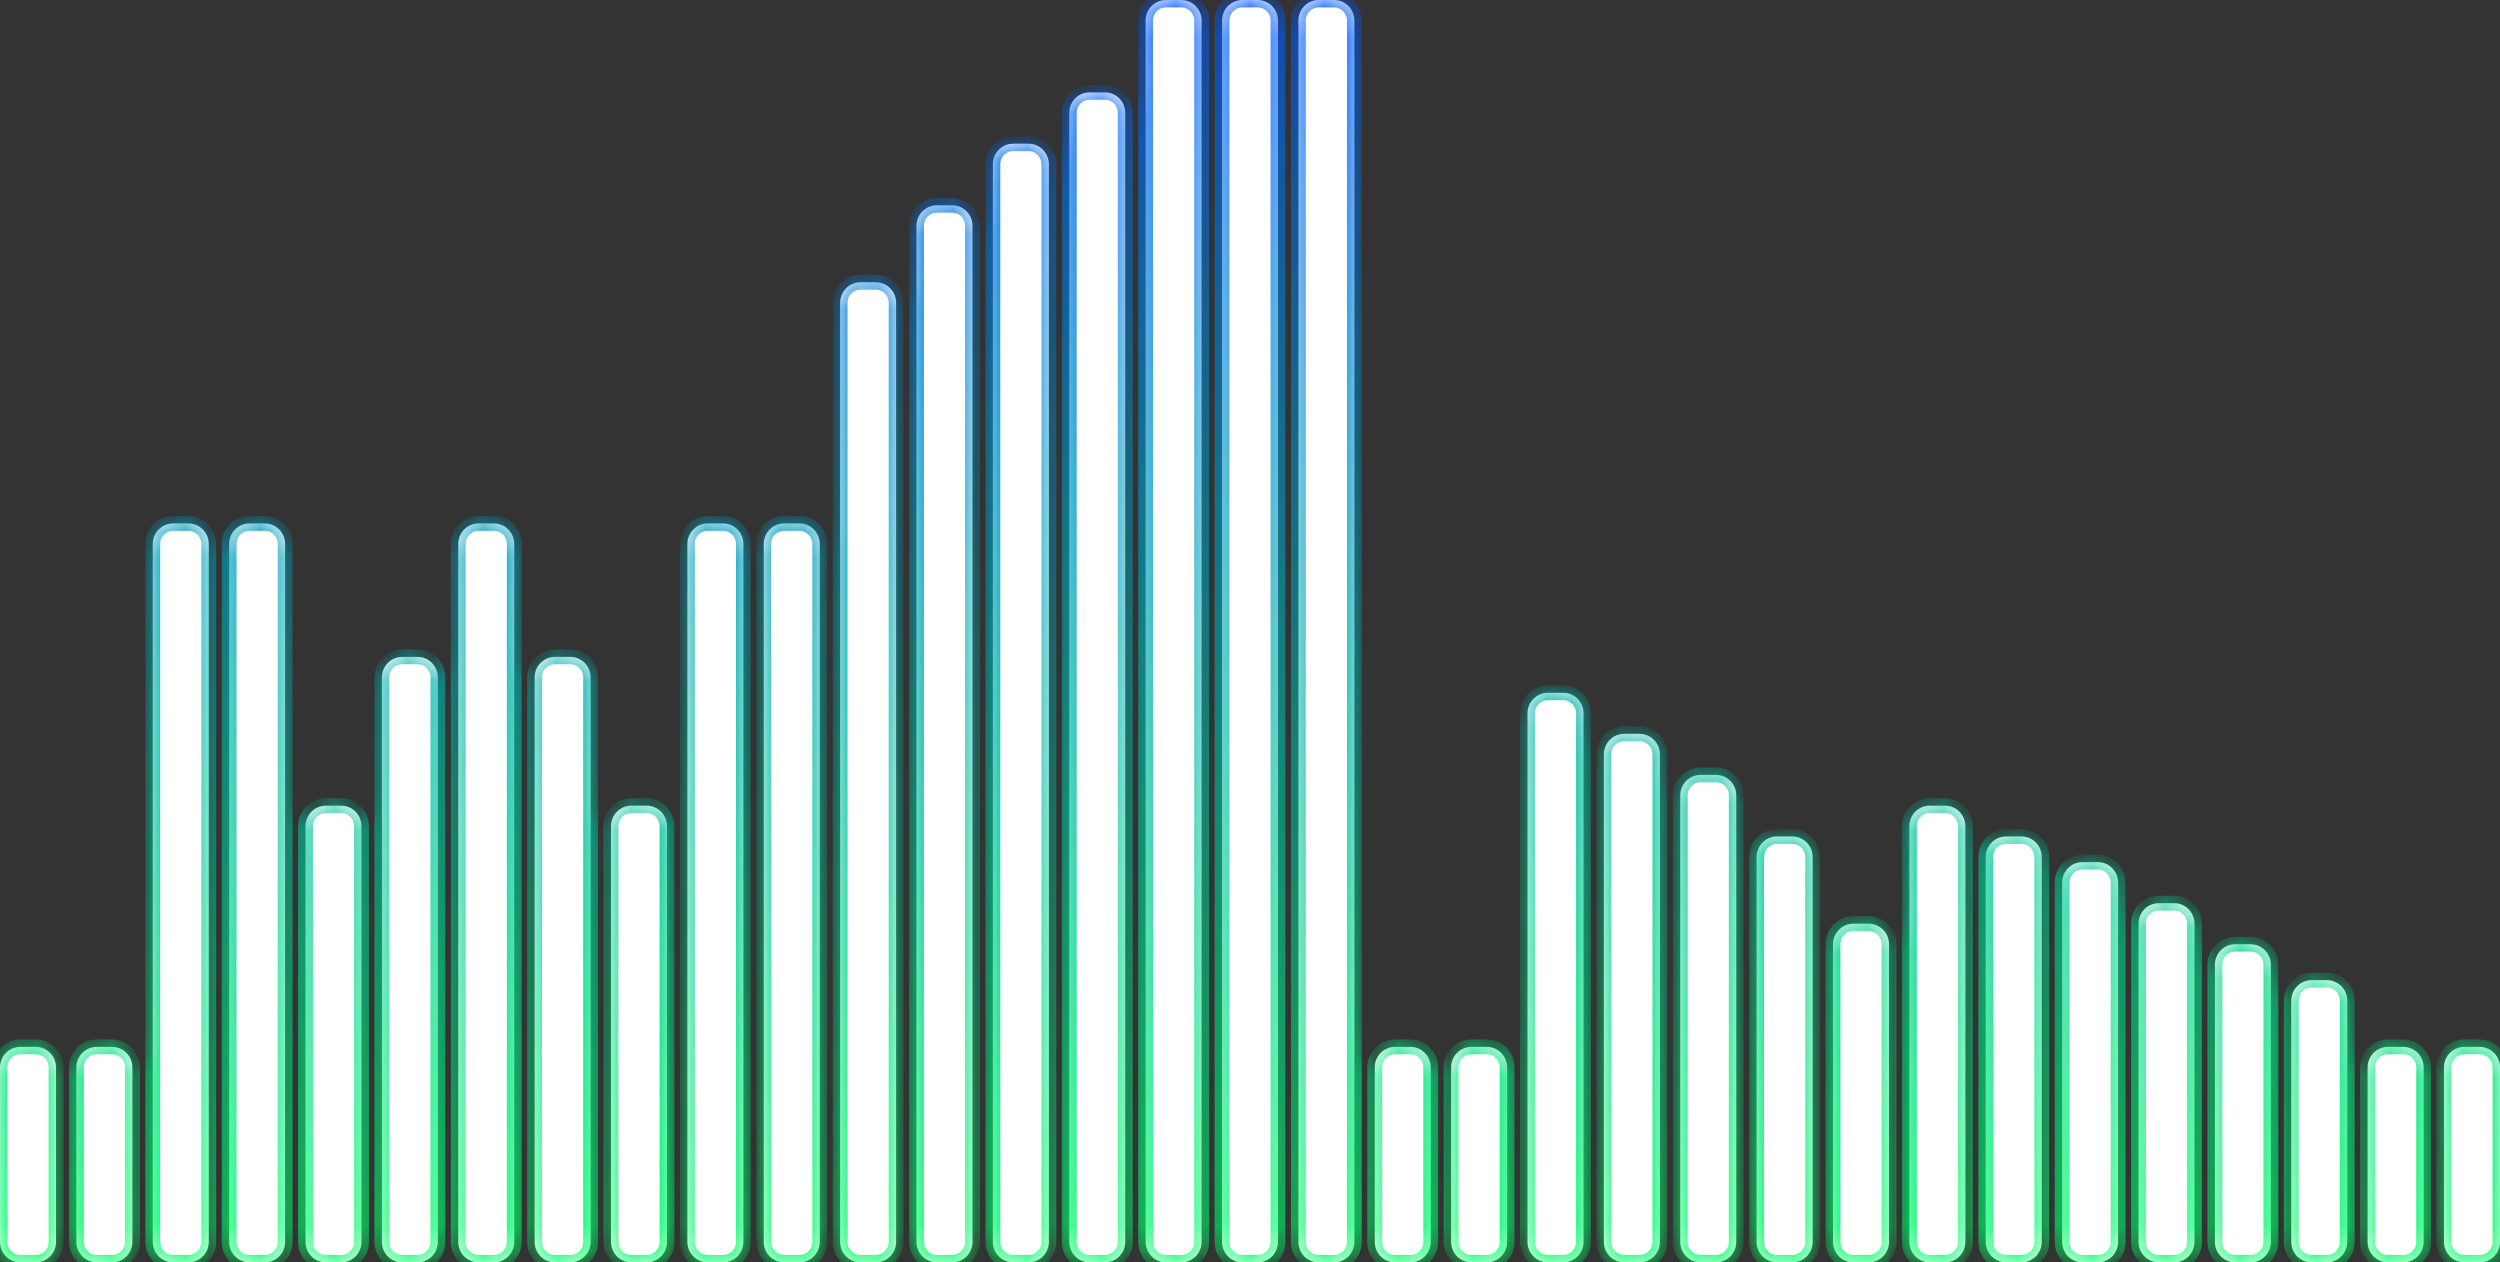 <?xml version="1.0" encoding="UTF-8"?> <svg xmlns="http://www.w3.org/2000/svg" width="101" height="51" viewBox="0 0 101 51" fill="none"><rect x="0" y="0" width="101" height="51" fill="#333333" stroke="none"/><mask id="path-1-inside-1_1083_43" fill="white"><path d="M0 43.122C0 42.664 0.368 42.293 0.823 42.293H1.44C1.894 42.293 2.263 42.664 2.263 43.122V50.171C2.263 50.629 1.894 51 1.44 51H0.823C0.368 51 0 50.629 0 50.171V43.122Z"></path><path d="M3.086 43.122C3.086 42.664 3.454 42.293 3.908 42.293H4.525C4.98 42.293 5.348 42.664 5.348 43.122V50.171C5.348 50.629 4.98 51 4.525 51H3.908C3.454 51 3.086 50.629 3.086 50.171V43.122Z"></path><path d="M6.171 21.976C6.171 21.518 6.539 21.146 6.994 21.146H7.611C8.065 21.146 8.434 21.518 8.434 21.976V50.171C8.434 50.629 8.065 51 7.611 51H6.994C6.539 51 6.171 50.629 6.171 50.171V21.976Z"></path><path d="M9.257 21.976C9.257 21.518 9.625 21.146 10.079 21.146H10.697C11.151 21.146 11.519 21.518 11.519 21.976V50.171C11.519 50.629 11.151 51 10.697 51H10.079C9.625 51 9.257 50.629 9.257 50.171V21.976Z"></path><path d="M12.342 33.378C12.342 32.92 12.71 32.549 13.165 32.549H13.782C14.236 32.549 14.605 32.92 14.605 33.378V50.171C14.605 50.629 14.236 51 13.782 51H13.165C12.71 51 12.342 50.629 12.342 50.171V33.378Z"></path><path d="M15.428 27.366C15.428 26.908 15.796 26.537 16.25 26.537H16.868C17.322 26.537 17.69 26.908 17.69 27.366V50.171C17.69 50.629 17.322 51 16.868 51H16.25C15.796 51 15.428 50.629 15.428 50.171V27.366Z"></path><path d="M18.513 21.976C18.513 21.518 18.882 21.146 19.336 21.146H19.953C20.408 21.146 20.776 21.518 20.776 21.976V50.171C20.776 50.629 20.408 51 19.953 51H19.336C18.882 51 18.513 50.629 18.513 50.171V21.976Z"></path><path d="M21.599 27.366C21.599 26.908 21.967 26.537 22.422 26.537H23.039C23.493 26.537 23.861 26.908 23.861 27.366V50.171C23.861 50.629 23.493 51 23.039 51H22.422C21.967 51 21.599 50.629 21.599 50.171V27.366Z"></path><path d="M24.684 33.378C24.684 32.92 25.053 32.549 25.507 32.549H26.124C26.579 32.549 26.947 32.92 26.947 33.378V50.171C26.947 50.629 26.579 51 26.124 51H25.507C25.053 51 24.684 50.629 24.684 50.171V33.378Z"></path><path d="M27.77 21.976C27.77 21.518 28.138 21.146 28.593 21.146H29.21C29.664 21.146 30.033 21.518 30.033 21.976V50.171C30.033 50.629 29.664 51 29.21 51H28.593C28.138 51 27.77 50.629 27.77 50.171V21.976Z"></path><path d="M30.855 21.976C30.855 21.518 31.224 21.146 31.678 21.146H32.295C32.75 21.146 33.118 21.518 33.118 21.976V50.171C33.118 50.629 32.75 51 32.295 51H31.678C31.224 51 30.855 50.629 30.855 50.171V21.976Z"></path><path d="M33.941 12.232C33.941 11.774 34.309 11.402 34.764 11.402H35.381C35.835 11.402 36.204 11.774 36.204 12.232V50.171C36.204 50.629 35.835 51 35.381 51H34.764C34.309 51 33.941 50.629 33.941 50.171V12.232Z"></path><path d="M37.026 9.122C37.026 8.664 37.395 8.293 37.849 8.293H38.466C38.921 8.293 39.289 8.664 39.289 9.122V50.171C39.289 50.629 38.921 51 38.466 51H37.849C37.395 51 37.026 50.629 37.026 50.171V9.122Z"></path><path d="M40.112 6.634C40.112 6.176 40.48 5.805 40.935 5.805H41.552C42.006 5.805 42.375 6.176 42.375 6.634V50.171C42.375 50.629 42.006 51 41.552 51H40.935C40.48 51 40.112 50.629 40.112 50.171V6.634Z"></path><path d="M43.198 4.561C43.198 4.103 43.566 3.732 44.02 3.732H44.638C45.092 3.732 45.46 4.103 45.46 4.561V50.171C45.46 50.629 45.092 51 44.638 51H44.02C43.566 51 43.198 50.629 43.198 50.171V4.561Z"></path><path d="M46.283 0.829C46.283 0.371 46.651 0 47.106 0H47.723C48.177 0 48.546 0.371 48.546 0.829V50.171C48.546 50.629 48.177 51 47.723 51H47.106C46.651 51 46.283 50.629 46.283 50.171V0.829Z"></path><path d="M49.369 0.829C49.369 0.371 49.737 0 50.191 0H50.809C51.263 0 51.631 0.371 51.631 0.829V50.171C51.631 50.629 51.263 51 50.809 51H50.191C49.737 51 49.369 50.629 49.369 50.171V0.829Z"></path><path d="M52.454 0.829C52.454 0.371 52.823 0 53.277 0H53.894C54.349 0 54.717 0.371 54.717 0.829V50.171C54.717 50.629 54.349 51 53.894 51H53.277C52.823 51 52.454 50.629 52.454 50.171V0.829Z"></path><path d="M55.54 43.122C55.54 42.664 55.908 42.293 56.362 42.293H56.98C57.434 42.293 57.802 42.664 57.802 43.122V50.171C57.802 50.629 57.434 51 56.98 51H56.362C55.908 51 55.54 50.629 55.54 50.171V43.122Z"></path><path d="M58.625 43.122C58.625 42.664 58.994 42.293 59.448 42.293H60.065C60.52 42.293 60.888 42.664 60.888 43.122V50.171C60.888 50.629 60.52 51 60.065 51H59.448C58.994 51 58.625 50.629 58.625 50.171V43.122Z"></path><path d="M61.711 28.817C61.711 28.359 62.079 27.988 62.534 27.988H63.151C63.605 27.988 63.974 28.359 63.974 28.817V50.171C63.974 50.629 63.605 51 63.151 51H62.534C62.079 51 61.711 50.629 61.711 50.171V28.817Z"></path><path d="M64.796 30.476C64.796 30.018 65.165 29.646 65.619 29.646H66.236C66.691 29.646 67.059 30.018 67.059 30.476V50.171C67.059 50.629 66.691 51 66.236 51H65.619C65.165 51 64.796 50.629 64.796 50.171V30.476Z"></path><path d="M67.882 32.134C67.882 31.676 68.25 31.305 68.705 31.305H69.322C69.776 31.305 70.145 31.676 70.145 32.134V50.171C70.145 50.629 69.776 51 69.322 51H68.705C68.25 51 67.882 50.629 67.882 50.171V32.134Z"></path><path d="M70.967 34.622C70.967 34.164 71.336 33.793 71.79 33.793H72.407C72.862 33.793 73.23 34.164 73.23 34.622V50.171C73.23 50.629 72.862 51 72.407 51H71.79C71.336 51 70.967 50.629 70.967 50.171V34.622Z"></path><path d="M74.053 38.146C74.053 37.688 74.421 37.317 74.876 37.317H75.493C75.947 37.317 76.316 37.688 76.316 38.146V50.171C76.316 50.629 75.947 51 75.493 51H74.876C74.421 51 74.053 50.629 74.053 50.171V38.146Z"></path><path d="M77.138 33.378C77.138 32.92 77.507 32.549 77.961 32.549H78.578C79.033 32.549 79.401 32.92 79.401 33.378V50.171C79.401 50.629 79.033 51 78.578 51H77.961C77.507 51 77.138 50.629 77.138 50.171V33.378Z"></path><path d="M80.224 34.622C80.224 34.164 80.592 33.793 81.047 33.793H81.664C82.118 33.793 82.487 34.164 82.487 34.622V50.171C82.487 50.629 82.118 51 81.664 51H81.047C80.592 51 80.224 50.629 80.224 50.171V34.622Z"></path><path d="M83.31 35.658C83.31 35.2 83.678 34.829 84.132 34.829H84.749C85.204 34.829 85.572 35.2 85.572 35.658V50.171C85.572 50.629 85.204 51 84.749 51H84.132C83.678 51 83.31 50.629 83.31 50.171V35.658Z"></path><path d="M86.395 37.317C86.395 36.859 86.763 36.488 87.218 36.488H87.835C88.29 36.488 88.658 36.859 88.658 37.317V50.171C88.658 50.629 88.29 51 87.835 51H87.218C86.763 51 86.395 50.629 86.395 50.171V37.317Z"></path><path d="M89.481 38.976C89.481 38.518 89.849 38.146 90.303 38.146H90.921C91.375 38.146 91.743 38.518 91.743 38.976V50.171C91.743 50.629 91.375 51 90.921 51H90.303C89.849 51 89.481 50.629 89.481 50.171V38.976Z"></path><path d="M92.566 40.427C92.566 39.969 92.935 39.598 93.389 39.598H94.006C94.46 39.598 94.829 39.969 94.829 40.427V50.171C94.829 50.629 94.46 51 94.006 51H93.389C92.935 51 92.566 50.629 92.566 50.171V40.427Z"></path><path d="M95.652 43.122C95.652 42.664 96.02 42.293 96.475 42.293H97.092C97.546 42.293 97.915 42.664 97.915 43.122V50.171C97.915 50.629 97.546 51 97.092 51H96.475C96.02 51 95.652 50.629 95.652 50.171V43.122Z"></path><path d="M98.737 43.122C98.737 42.664 99.106 42.293 99.56 42.293H100.177C100.632 42.293 101 42.664 101 43.122V50.171C101 50.629 100.632 51 100.177 51H99.56C99.106 51 98.737 50.629 98.737 50.171V43.122Z"></path></mask><path d="M0 43.122C0 42.664 0.368 42.293 0.823 42.293H1.44C1.894 42.293 2.263 42.664 2.263 43.122V50.171C2.263 50.629 1.894 51 1.44 51H0.823C0.368 51 0 50.629 0 50.171V43.122Z" fill="white"></path><path d="M3.086 43.122C3.086 42.664 3.454 42.293 3.908 42.293H4.525C4.98 42.293 5.348 42.664 5.348 43.122V50.171C5.348 50.629 4.98 51 4.525 51H3.908C3.454 51 3.086 50.629 3.086 50.171V43.122Z" fill="white"></path><path d="M6.171 21.976C6.171 21.518 6.539 21.146 6.994 21.146H7.611C8.065 21.146 8.434 21.518 8.434 21.976V50.171C8.434 50.629 8.065 51 7.611 51H6.994C6.539 51 6.171 50.629 6.171 50.171V21.976Z" fill="white"></path><path d="M9.257 21.976C9.257 21.518 9.625 21.146 10.079 21.146H10.697C11.151 21.146 11.519 21.518 11.519 21.976V50.171C11.519 50.629 11.151 51 10.697 51H10.079C9.625 51 9.257 50.629 9.257 50.171V21.976Z" fill="white"></path><path d="M12.342 33.378C12.342 32.92 12.71 32.549 13.165 32.549H13.782C14.236 32.549 14.605 32.92 14.605 33.378V50.171C14.605 50.629 14.236 51 13.782 51H13.165C12.71 51 12.342 50.629 12.342 50.171V33.378Z" fill="white"></path><path d="M15.428 27.366C15.428 26.908 15.796 26.537 16.25 26.537H16.868C17.322 26.537 17.69 26.908 17.69 27.366V50.171C17.69 50.629 17.322 51 16.868 51H16.25C15.796 51 15.428 50.629 15.428 50.171V27.366Z" fill="white"></path><path d="M18.513 21.976C18.513 21.518 18.882 21.146 19.336 21.146H19.953C20.408 21.146 20.776 21.518 20.776 21.976V50.171C20.776 50.629 20.408 51 19.953 51H19.336C18.882 51 18.513 50.629 18.513 50.171V21.976Z" fill="white"></path><path d="M21.599 27.366C21.599 26.908 21.967 26.537 22.422 26.537H23.039C23.493 26.537 23.861 26.908 23.861 27.366V50.171C23.861 50.629 23.493 51 23.039 51H22.422C21.967 51 21.599 50.629 21.599 50.171V27.366Z" fill="white"></path><path d="M24.684 33.378C24.684 32.92 25.053 32.549 25.507 32.549H26.124C26.579 32.549 26.947 32.92 26.947 33.378V50.171C26.947 50.629 26.579 51 26.124 51H25.507C25.053 51 24.684 50.629 24.684 50.171V33.378Z" fill="white"></path><path d="M27.77 21.976C27.77 21.518 28.138 21.146 28.593 21.146H29.21C29.664 21.146 30.033 21.518 30.033 21.976V50.171C30.033 50.629 29.664 51 29.21 51H28.593C28.138 51 27.77 50.629 27.77 50.171V21.976Z" fill="white"></path><path d="M30.855 21.976C30.855 21.518 31.224 21.146 31.678 21.146H32.295C32.75 21.146 33.118 21.518 33.118 21.976V50.171C33.118 50.629 32.75 51 32.295 51H31.678C31.224 51 30.855 50.629 30.855 50.171V21.976Z" fill="white"></path><path d="M33.941 12.232C33.941 11.774 34.309 11.402 34.764 11.402H35.381C35.835 11.402 36.204 11.774 36.204 12.232V50.171C36.204 50.629 35.835 51 35.381 51H34.764C34.309 51 33.941 50.629 33.941 50.171V12.232Z" fill="white"></path><path d="M37.026 9.122C37.026 8.664 37.395 8.293 37.849 8.293H38.466C38.921 8.293 39.289 8.664 39.289 9.122V50.171C39.289 50.629 38.921 51 38.466 51H37.849C37.395 51 37.026 50.629 37.026 50.171V9.122Z" fill="white"></path><path d="M40.112 6.634C40.112 6.176 40.48 5.805 40.935 5.805H41.552C42.006 5.805 42.375 6.176 42.375 6.634V50.171C42.375 50.629 42.006 51 41.552 51H40.935C40.48 51 40.112 50.629 40.112 50.171V6.634Z" fill="white"></path><path d="M43.198 4.561C43.198 4.103 43.566 3.732 44.02 3.732H44.638C45.092 3.732 45.46 4.103 45.46 4.561V50.171C45.46 50.629 45.092 51 44.638 51H44.02C43.566 51 43.198 50.629 43.198 50.171V4.561Z" fill="white"></path><path d="M46.283 0.829C46.283 0.371 46.651 0 47.106 0H47.723C48.177 0 48.546 0.371 48.546 0.829V50.171C48.546 50.629 48.177 51 47.723 51H47.106C46.651 51 46.283 50.629 46.283 50.171V0.829Z" fill="white"></path><path d="M49.369 0.829C49.369 0.371 49.737 0 50.191 0H50.809C51.263 0 51.631 0.371 51.631 0.829V50.171C51.631 50.629 51.263 51 50.809 51H50.191C49.737 51 49.369 50.629 49.369 50.171V0.829Z" fill="white"></path><path d="M52.454 0.829C52.454 0.371 52.823 0 53.277 0H53.894C54.349 0 54.717 0.371 54.717 0.829V50.171C54.717 50.629 54.349 51 53.894 51H53.277C52.823 51 52.454 50.629 52.454 50.171V0.829Z" fill="white"></path><path d="M55.54 43.122C55.54 42.664 55.908 42.293 56.362 42.293H56.98C57.434 42.293 57.802 42.664 57.802 43.122V50.171C57.802 50.629 57.434 51 56.98 51H56.362C55.908 51 55.54 50.629 55.54 50.171V43.122Z" fill="white"></path><path d="M58.625 43.122C58.625 42.664 58.994 42.293 59.448 42.293H60.065C60.52 42.293 60.888 42.664 60.888 43.122V50.171C60.888 50.629 60.52 51 60.065 51H59.448C58.994 51 58.625 50.629 58.625 50.171V43.122Z" fill="white"></path><path d="M61.711 28.817C61.711 28.359 62.079 27.988 62.534 27.988H63.151C63.605 27.988 63.974 28.359 63.974 28.817V50.171C63.974 50.629 63.605 51 63.151 51H62.534C62.079 51 61.711 50.629 61.711 50.171V28.817Z" fill="white"></path><path d="M64.796 30.476C64.796 30.018 65.165 29.646 65.619 29.646H66.236C66.691 29.646 67.059 30.018 67.059 30.476V50.171C67.059 50.629 66.691 51 66.236 51H65.619C65.165 51 64.796 50.629 64.796 50.171V30.476Z" fill="white"></path><path d="M67.882 32.134C67.882 31.676 68.25 31.305 68.705 31.305H69.322C69.776 31.305 70.145 31.676 70.145 32.134V50.171C70.145 50.629 69.776 51 69.322 51H68.705C68.25 51 67.882 50.629 67.882 50.171V32.134Z" fill="white"></path><path d="M70.967 34.622C70.967 34.164 71.336 33.793 71.79 33.793H72.407C72.862 33.793 73.23 34.164 73.23 34.622V50.171C73.23 50.629 72.862 51 72.407 51H71.79C71.336 51 70.967 50.629 70.967 50.171V34.622Z" fill="white"></path><path d="M74.053 38.146C74.053 37.688 74.421 37.317 74.876 37.317H75.493C75.947 37.317 76.316 37.688 76.316 38.146V50.171C76.316 50.629 75.947 51 75.493 51H74.876C74.421 51 74.053 50.629 74.053 50.171V38.146Z" fill="white"></path><path d="M77.138 33.378C77.138 32.92 77.507 32.549 77.961 32.549H78.578C79.033 32.549 79.401 32.92 79.401 33.378V50.171C79.401 50.629 79.033 51 78.578 51H77.961C77.507 51 77.138 50.629 77.138 50.171V33.378Z" fill="white"></path><path d="M80.224 34.622C80.224 34.164 80.592 33.793 81.047 33.793H81.664C82.118 33.793 82.487 34.164 82.487 34.622V50.171C82.487 50.629 82.118 51 81.664 51H81.047C80.592 51 80.224 50.629 80.224 50.171V34.622Z" fill="white"></path><path d="M83.31 35.658C83.31 35.2 83.678 34.829 84.132 34.829H84.749C85.204 34.829 85.572 35.2 85.572 35.658V50.171C85.572 50.629 85.204 51 84.749 51H84.132C83.678 51 83.31 50.629 83.31 50.171V35.658Z" fill="white"></path><path d="M86.395 37.317C86.395 36.859 86.763 36.488 87.218 36.488H87.835C88.29 36.488 88.658 36.859 88.658 37.317V50.171C88.658 50.629 88.29 51 87.835 51H87.218C86.763 51 86.395 50.629 86.395 50.171V37.317Z" fill="white"></path><path d="M89.481 38.976C89.481 38.518 89.849 38.146 90.303 38.146H90.921C91.375 38.146 91.743 38.518 91.743 38.976V50.171C91.743 50.629 91.375 51 90.921 51H90.303C89.849 51 89.481 50.629 89.481 50.171V38.976Z" fill="white"></path><path d="M92.566 40.427C92.566 39.969 92.935 39.598 93.389 39.598H94.006C94.46 39.598 94.829 39.969 94.829 40.427V50.171C94.829 50.629 94.46 51 94.006 51H93.389C92.935 51 92.566 50.629 92.566 50.171V40.427Z" fill="white"></path><path d="M95.652 43.122C95.652 42.664 96.02 42.293 96.475 42.293H97.092C97.546 42.293 97.915 42.664 97.915 43.122V50.171C97.915 50.629 97.546 51 97.092 51H96.475C96.02 51 95.652 50.629 95.652 50.171V43.122Z" fill="white"></path><path d="M98.737 43.122C98.737 42.664 99.106 42.293 99.56 42.293H100.177C100.632 42.293 101 42.664 101 43.122V50.171C101 50.629 100.632 51 100.177 51H99.56C99.106 51 98.737 50.629 98.737 50.171V43.122Z" fill="white"></path><path d="M0 43.122C0 42.664 0.368 42.293 0.823 42.293H1.44C1.894 42.293 2.263 42.664 2.263 43.122V50.171C2.263 50.629 1.894 51 1.44 51H0.823C0.368 51 0 50.629 0 50.171V43.122Z" stroke="url(#paint0_linear_1083_43)" stroke-width="0.6" mask="url(#path-1-inside-1_1083_43)"></path><path d="M3.086 43.122C3.086 42.664 3.454 42.293 3.908 42.293H4.525C4.98 42.293 5.348 42.664 5.348 43.122V50.171C5.348 50.629 4.98 51 4.525 51H3.908C3.454 51 3.086 50.629 3.086 50.171V43.122Z" stroke="url(#paint1_linear_1083_43)" stroke-width="0.6" mask="url(#path-1-inside-1_1083_43)"></path><path d="M6.171 21.976C6.171 21.518 6.539 21.146 6.994 21.146H7.611C8.065 21.146 8.434 21.518 8.434 21.976V50.171C8.434 50.629 8.065 51 7.611 51H6.994C6.539 51 6.171 50.629 6.171 50.171V21.976Z" stroke="url(#paint2_linear_1083_43)" stroke-width="0.6" mask="url(#path-1-inside-1_1083_43)"></path><path d="M9.257 21.976C9.257 21.518 9.625 21.146 10.079 21.146H10.697C11.151 21.146 11.519 21.518 11.519 21.976V50.171C11.519 50.629 11.151 51 10.697 51H10.079C9.625 51 9.257 50.629 9.257 50.171V21.976Z" stroke="url(#paint3_linear_1083_43)" stroke-width="0.6" mask="url(#path-1-inside-1_1083_43)"></path><path d="M12.342 33.378C12.342 32.92 12.71 32.549 13.165 32.549H13.782C14.236 32.549 14.605 32.92 14.605 33.378V50.171C14.605 50.629 14.236 51 13.782 51H13.165C12.71 51 12.342 50.629 12.342 50.171V33.378Z" stroke="url(#paint4_linear_1083_43)" stroke-width="0.6" mask="url(#path-1-inside-1_1083_43)"></path><path d="M15.428 27.366C15.428 26.908 15.796 26.537 16.25 26.537H16.868C17.322 26.537 17.69 26.908 17.69 27.366V50.171C17.69 50.629 17.322 51 16.868 51H16.25C15.796 51 15.428 50.629 15.428 50.171V27.366Z" stroke="url(#paint5_linear_1083_43)" stroke-width="0.6" mask="url(#path-1-inside-1_1083_43)"></path><path d="M18.513 21.976C18.513 21.518 18.882 21.146 19.336 21.146H19.953C20.408 21.146 20.776 21.518 20.776 21.976V50.171C20.776 50.629 20.408 51 19.953 51H19.336C18.882 51 18.513 50.629 18.513 50.171V21.976Z" stroke="url(#paint6_linear_1083_43)" stroke-width="0.6" mask="url(#path-1-inside-1_1083_43)"></path><path d="M21.599 27.366C21.599 26.908 21.967 26.537 22.422 26.537H23.039C23.493 26.537 23.861 26.908 23.861 27.366V50.171C23.861 50.629 23.493 51 23.039 51H22.422C21.967 51 21.599 50.629 21.599 50.171V27.366Z" stroke="url(#paint7_linear_1083_43)" stroke-width="0.6" mask="url(#path-1-inside-1_1083_43)"></path><path d="M24.684 33.378C24.684 32.92 25.053 32.549 25.507 32.549H26.124C26.579 32.549 26.947 32.92 26.947 33.378V50.171C26.947 50.629 26.579 51 26.124 51H25.507C25.053 51 24.684 50.629 24.684 50.171V33.378Z" stroke="url(#paint8_linear_1083_43)" stroke-width="0.6" mask="url(#path-1-inside-1_1083_43)"></path><path d="M27.77 21.976C27.77 21.518 28.138 21.146 28.593 21.146H29.21C29.664 21.146 30.033 21.518 30.033 21.976V50.171C30.033 50.629 29.664 51 29.21 51H28.593C28.138 51 27.77 50.629 27.77 50.171V21.976Z" stroke="url(#paint9_linear_1083_43)" stroke-width="0.6" mask="url(#path-1-inside-1_1083_43)"></path><path d="M30.855 21.976C30.855 21.518 31.224 21.146 31.678 21.146H32.295C32.75 21.146 33.118 21.518 33.118 21.976V50.171C33.118 50.629 32.75 51 32.295 51H31.678C31.224 51 30.855 50.629 30.855 50.171V21.976Z" stroke="url(#paint10_linear_1083_43)" stroke-width="0.6" mask="url(#path-1-inside-1_1083_43)"></path><path d="M33.941 12.232C33.941 11.774 34.309 11.402 34.764 11.402H35.381C35.835 11.402 36.204 11.774 36.204 12.232V50.171C36.204 50.629 35.835 51 35.381 51H34.764C34.309 51 33.941 50.629 33.941 50.171V12.232Z" stroke="url(#paint11_linear_1083_43)" stroke-width="0.6" mask="url(#path-1-inside-1_1083_43)"></path><path d="M37.026 9.122C37.026 8.664 37.395 8.293 37.849 8.293H38.466C38.921 8.293 39.289 8.664 39.289 9.122V50.171C39.289 50.629 38.921 51 38.466 51H37.849C37.395 51 37.026 50.629 37.026 50.171V9.122Z" stroke="url(#paint12_linear_1083_43)" stroke-width="0.6" mask="url(#path-1-inside-1_1083_43)"></path><path d="M40.112 6.634C40.112 6.176 40.48 5.805 40.935 5.805H41.552C42.006 5.805 42.375 6.176 42.375 6.634V50.171C42.375 50.629 42.006 51 41.552 51H40.935C40.48 51 40.112 50.629 40.112 50.171V6.634Z" stroke="url(#paint13_linear_1083_43)" stroke-width="0.6" mask="url(#path-1-inside-1_1083_43)"></path><path d="M43.198 4.561C43.198 4.103 43.566 3.732 44.02 3.732H44.638C45.092 3.732 45.46 4.103 45.46 4.561V50.171C45.46 50.629 45.092 51 44.638 51H44.02C43.566 51 43.198 50.629 43.198 50.171V4.561Z" stroke="url(#paint14_linear_1083_43)" stroke-width="0.6" mask="url(#path-1-inside-1_1083_43)"></path><path d="M46.283 0.829C46.283 0.371 46.651 0 47.106 0H47.723C48.177 0 48.546 0.371 48.546 0.829V50.171C48.546 50.629 48.177 51 47.723 51H47.106C46.651 51 46.283 50.629 46.283 50.171V0.829Z" stroke="url(#paint15_linear_1083_43)" stroke-width="0.6" mask="url(#path-1-inside-1_1083_43)"></path><path d="M49.369 0.829C49.369 0.371 49.737 0 50.191 0H50.809C51.263 0 51.631 0.371 51.631 0.829V50.171C51.631 50.629 51.263 51 50.809 51H50.191C49.737 51 49.369 50.629 49.369 50.171V0.829Z" stroke="url(#paint16_linear_1083_43)" stroke-width="0.6" mask="url(#path-1-inside-1_1083_43)"></path><path d="M52.454 0.829C52.454 0.371 52.823 0 53.277 0H53.894C54.349 0 54.717 0.371 54.717 0.829V50.171C54.717 50.629 54.349 51 53.894 51H53.277C52.823 51 52.454 50.629 52.454 50.171V0.829Z" stroke="url(#paint17_linear_1083_43)" stroke-width="0.6" mask="url(#path-1-inside-1_1083_43)"></path><path d="M55.54 43.122C55.54 42.664 55.908 42.293 56.362 42.293H56.98C57.434 42.293 57.802 42.664 57.802 43.122V50.171C57.802 50.629 57.434 51 56.98 51H56.362C55.908 51 55.54 50.629 55.54 50.171V43.122Z" stroke="url(#paint18_linear_1083_43)" stroke-width="0.6" mask="url(#path-1-inside-1_1083_43)"></path><path d="M58.625 43.122C58.625 42.664 58.994 42.293 59.448 42.293H60.065C60.52 42.293 60.888 42.664 60.888 43.122V50.171C60.888 50.629 60.52 51 60.065 51H59.448C58.994 51 58.625 50.629 58.625 50.171V43.122Z" stroke="url(#paint19_linear_1083_43)" stroke-width="0.6" mask="url(#path-1-inside-1_1083_43)"></path><path d="M61.711 28.817C61.711 28.359 62.079 27.988 62.534 27.988H63.151C63.605 27.988 63.974 28.359 63.974 28.817V50.171C63.974 50.629 63.605 51 63.151 51H62.534C62.079 51 61.711 50.629 61.711 50.171V28.817Z" stroke="url(#paint20_linear_1083_43)" stroke-width="0.6" mask="url(#path-1-inside-1_1083_43)"></path><path d="M64.796 30.476C64.796 30.018 65.165 29.646 65.619 29.646H66.236C66.691 29.646 67.059 30.018 67.059 30.476V50.171C67.059 50.629 66.691 51 66.236 51H65.619C65.165 51 64.796 50.629 64.796 50.171V30.476Z" stroke="url(#paint21_linear_1083_43)" stroke-width="0.6" mask="url(#path-1-inside-1_1083_43)"></path><path d="M67.882 32.134C67.882 31.676 68.25 31.305 68.705 31.305H69.322C69.776 31.305 70.145 31.676 70.145 32.134V50.171C70.145 50.629 69.776 51 69.322 51H68.705C68.25 51 67.882 50.629 67.882 50.171V32.134Z" stroke="url(#paint22_linear_1083_43)" stroke-width="0.6" mask="url(#path-1-inside-1_1083_43)"></path><path d="M70.967 34.622C70.967 34.164 71.336 33.793 71.79 33.793H72.407C72.862 33.793 73.23 34.164 73.23 34.622V50.171C73.23 50.629 72.862 51 72.407 51H71.79C71.336 51 70.967 50.629 70.967 50.171V34.622Z" stroke="url(#paint23_linear_1083_43)" stroke-width="0.6" mask="url(#path-1-inside-1_1083_43)"></path><path d="M74.053 38.146C74.053 37.688 74.421 37.317 74.876 37.317H75.493C75.947 37.317 76.316 37.688 76.316 38.146V50.171C76.316 50.629 75.947 51 75.493 51H74.876C74.421 51 74.053 50.629 74.053 50.171V38.146Z" stroke="url(#paint24_linear_1083_43)" stroke-width="0.6" mask="url(#path-1-inside-1_1083_43)"></path><path d="M77.138 33.378C77.138 32.92 77.507 32.549 77.961 32.549H78.578C79.033 32.549 79.401 32.92 79.401 33.378V50.171C79.401 50.629 79.033 51 78.578 51H77.961C77.507 51 77.138 50.629 77.138 50.171V33.378Z" stroke="url(#paint25_linear_1083_43)" stroke-width="0.6" mask="url(#path-1-inside-1_1083_43)"></path><path d="M80.224 34.622C80.224 34.164 80.592 33.793 81.047 33.793H81.664C82.118 33.793 82.487 34.164 82.487 34.622V50.171C82.487 50.629 82.118 51 81.664 51H81.047C80.592 51 80.224 50.629 80.224 50.171V34.622Z" stroke="url(#paint26_linear_1083_43)" stroke-width="0.6" mask="url(#path-1-inside-1_1083_43)"></path><path d="M83.31 35.658C83.31 35.2 83.678 34.829 84.132 34.829H84.749C85.204 34.829 85.572 35.2 85.572 35.658V50.171C85.572 50.629 85.204 51 84.749 51H84.132C83.678 51 83.31 50.629 83.31 50.171V35.658Z" stroke="url(#paint27_linear_1083_43)" stroke-width="0.6" mask="url(#path-1-inside-1_1083_43)"></path><path d="M86.395 37.317C86.395 36.859 86.763 36.488 87.218 36.488H87.835C88.29 36.488 88.658 36.859 88.658 37.317V50.171C88.658 50.629 88.29 51 87.835 51H87.218C86.763 51 86.395 50.629 86.395 50.171V37.317Z" stroke="url(#paint28_linear_1083_43)" stroke-width="0.6" mask="url(#path-1-inside-1_1083_43)"></path><path d="M89.481 38.976C89.481 38.518 89.849 38.146 90.303 38.146H90.921C91.375 38.146 91.743 38.518 91.743 38.976V50.171C91.743 50.629 91.375 51 90.921 51H90.303C89.849 51 89.481 50.629 89.481 50.171V38.976Z" stroke="url(#paint29_linear_1083_43)" stroke-width="0.6" mask="url(#path-1-inside-1_1083_43)"></path><path d="M92.566 40.427C92.566 39.969 92.935 39.598 93.389 39.598H94.006C94.46 39.598 94.829 39.969 94.829 40.427V50.171C94.829 50.629 94.46 51 94.006 51H93.389C92.935 51 92.566 50.629 92.566 50.171V40.427Z" stroke="url(#paint30_linear_1083_43)" stroke-width="0.6" mask="url(#path-1-inside-1_1083_43)"></path><path d="M95.652 43.122C95.652 42.664 96.02 42.293 96.475 42.293H97.092C97.546 42.293 97.915 42.664 97.915 43.122V50.171C97.915 50.629 97.546 51 97.092 51H96.475C96.02 51 95.652 50.629 95.652 50.171V43.122Z" stroke="url(#paint31_linear_1083_43)" stroke-width="0.6" mask="url(#path-1-inside-1_1083_43)"></path><path d="M98.737 43.122C98.737 42.664 99.106 42.293 99.56 42.293H100.177C100.632 42.293 101 42.664 101 43.122V50.171C101 50.629 100.632 51 100.177 51H99.56C99.106 51 98.737 50.629 98.737 50.171V43.122Z" stroke="url(#paint32_linear_1083_43)" stroke-width="0.6" mask="url(#path-1-inside-1_1083_43)"></path><defs><linearGradient id="paint0_linear_1083_43" x1="50.5" y1="0" x2="50.5" y2="51" gradientUnits="userSpaceOnUse"><stop stop-color="#0057FF"></stop><stop offset="1" stop-color="#00FF66"></stop></linearGradient><linearGradient id="paint1_linear_1083_43" x1="50.5" y1="0" x2="50.5" y2="51" gradientUnits="userSpaceOnUse"><stop stop-color="#0057FF"></stop><stop offset="1" stop-color="#00FF66"></stop></linearGradient><linearGradient id="paint2_linear_1083_43" x1="50.5" y1="0" x2="50.5" y2="51" gradientUnits="userSpaceOnUse"><stop stop-color="#0057FF"></stop><stop offset="1" stop-color="#00FF66"></stop></linearGradient><linearGradient id="paint3_linear_1083_43" x1="50.5" y1="0" x2="50.5" y2="51" gradientUnits="userSpaceOnUse"><stop stop-color="#0057FF"></stop><stop offset="1" stop-color="#00FF66"></stop></linearGradient><linearGradient id="paint4_linear_1083_43" x1="50.5" y1="0" x2="50.5" y2="51" gradientUnits="userSpaceOnUse"><stop stop-color="#0057FF"></stop><stop offset="1" stop-color="#00FF66"></stop></linearGradient><linearGradient id="paint5_linear_1083_43" x1="50.5" y1="0" x2="50.5" y2="51" gradientUnits="userSpaceOnUse"><stop stop-color="#0057FF"></stop><stop offset="1" stop-color="#00FF66"></stop></linearGradient><linearGradient id="paint6_linear_1083_43" x1="50.5" y1="0" x2="50.5" y2="51" gradientUnits="userSpaceOnUse"><stop stop-color="#0057FF"></stop><stop offset="1" stop-color="#00FF66"></stop></linearGradient><linearGradient id="paint7_linear_1083_43" x1="50.5" y1="0" x2="50.5" y2="51" gradientUnits="userSpaceOnUse"><stop stop-color="#0057FF"></stop><stop offset="1" stop-color="#00FF66"></stop></linearGradient><linearGradient id="paint8_linear_1083_43" x1="50.5" y1="0" x2="50.5" y2="51" gradientUnits="userSpaceOnUse"><stop stop-color="#0057FF"></stop><stop offset="1" stop-color="#00FF66"></stop></linearGradient><linearGradient id="paint9_linear_1083_43" x1="50.5" y1="0" x2="50.5" y2="51" gradientUnits="userSpaceOnUse"><stop stop-color="#0057FF"></stop><stop offset="1" stop-color="#00FF66"></stop></linearGradient><linearGradient id="paint10_linear_1083_43" x1="50.5" y1="0" x2="50.5" y2="51" gradientUnits="userSpaceOnUse"><stop stop-color="#0057FF"></stop><stop offset="1" stop-color="#00FF66"></stop></linearGradient><linearGradient id="paint11_linear_1083_43" x1="50.5" y1="0" x2="50.5" y2="51" gradientUnits="userSpaceOnUse"><stop stop-color="#0057FF"></stop><stop offset="1" stop-color="#00FF66"></stop></linearGradient><linearGradient id="paint12_linear_1083_43" x1="50.5" y1="0" x2="50.5" y2="51" gradientUnits="userSpaceOnUse"><stop stop-color="#0057FF"></stop><stop offset="1" stop-color="#00FF66"></stop></linearGradient><linearGradient id="paint13_linear_1083_43" x1="50.5" y1="0" x2="50.5" y2="51" gradientUnits="userSpaceOnUse"><stop stop-color="#0057FF"></stop><stop offset="1" stop-color="#00FF66"></stop></linearGradient><linearGradient id="paint14_linear_1083_43" x1="50.5" y1="0" x2="50.5" y2="51" gradientUnits="userSpaceOnUse"><stop stop-color="#0057FF"></stop><stop offset="1" stop-color="#00FF66"></stop></linearGradient><linearGradient id="paint15_linear_1083_43" x1="50.5" y1="0" x2="50.5" y2="51" gradientUnits="userSpaceOnUse"><stop stop-color="#0057FF"></stop><stop offset="1" stop-color="#00FF66"></stop></linearGradient><linearGradient id="paint16_linear_1083_43" x1="50.5" y1="0" x2="50.5" y2="51" gradientUnits="userSpaceOnUse"><stop stop-color="#0057FF"></stop><stop offset="1" stop-color="#00FF66"></stop></linearGradient><linearGradient id="paint17_linear_1083_43" x1="50.5" y1="0" x2="50.5" y2="51" gradientUnits="userSpaceOnUse"><stop stop-color="#0057FF"></stop><stop offset="1" stop-color="#00FF66"></stop></linearGradient><linearGradient id="paint18_linear_1083_43" x1="50.5" y1="0" x2="50.5" y2="51" gradientUnits="userSpaceOnUse"><stop stop-color="#0057FF"></stop><stop offset="1" stop-color="#00FF66"></stop></linearGradient><linearGradient id="paint19_linear_1083_43" x1="50.5" y1="0" x2="50.5" y2="51" gradientUnits="userSpaceOnUse"><stop stop-color="#0057FF"></stop><stop offset="1" stop-color="#00FF66"></stop></linearGradient><linearGradient id="paint20_linear_1083_43" x1="50.5" y1="0" x2="50.5" y2="51" gradientUnits="userSpaceOnUse"><stop stop-color="#0057FF"></stop><stop offset="1" stop-color="#00FF66"></stop></linearGradient><linearGradient id="paint21_linear_1083_43" x1="50.5" y1="0" x2="50.5" y2="51" gradientUnits="userSpaceOnUse"><stop stop-color="#0057FF"></stop><stop offset="1" stop-color="#00FF66"></stop></linearGradient><linearGradient id="paint22_linear_1083_43" x1="50.5" y1="0" x2="50.5" y2="51" gradientUnits="userSpaceOnUse"><stop stop-color="#0057FF"></stop><stop offset="1" stop-color="#00FF66"></stop></linearGradient><linearGradient id="paint23_linear_1083_43" x1="50.5" y1="0" x2="50.5" y2="51" gradientUnits="userSpaceOnUse"><stop stop-color="#0057FF"></stop><stop offset="1" stop-color="#00FF66"></stop></linearGradient><linearGradient id="paint24_linear_1083_43" x1="50.5" y1="0" x2="50.5" y2="51" gradientUnits="userSpaceOnUse"><stop stop-color="#0057FF"></stop><stop offset="1" stop-color="#00FF66"></stop></linearGradient><linearGradient id="paint25_linear_1083_43" x1="50.5" y1="0" x2="50.5" y2="51" gradientUnits="userSpaceOnUse"><stop stop-color="#0057FF"></stop><stop offset="1" stop-color="#00FF66"></stop></linearGradient><linearGradient id="paint26_linear_1083_43" x1="50.5" y1="0" x2="50.5" y2="51" gradientUnits="userSpaceOnUse"><stop stop-color="#0057FF"></stop><stop offset="1" stop-color="#00FF66"></stop></linearGradient><linearGradient id="paint27_linear_1083_43" x1="50.5" y1="0" x2="50.5" y2="51" gradientUnits="userSpaceOnUse"><stop stop-color="#0057FF"></stop><stop offset="1" stop-color="#00FF66"></stop></linearGradient><linearGradient id="paint28_linear_1083_43" x1="50.5" y1="0" x2="50.5" y2="51" gradientUnits="userSpaceOnUse"><stop stop-color="#0057FF"></stop><stop offset="1" stop-color="#00FF66"></stop></linearGradient><linearGradient id="paint29_linear_1083_43" x1="50.5" y1="0" x2="50.5" y2="51" gradientUnits="userSpaceOnUse"><stop stop-color="#0057FF"></stop><stop offset="1" stop-color="#00FF66"></stop></linearGradient><linearGradient id="paint30_linear_1083_43" x1="50.5" y1="0" x2="50.5" y2="51" gradientUnits="userSpaceOnUse"><stop stop-color="#0057FF"></stop><stop offset="1" stop-color="#00FF66"></stop></linearGradient><linearGradient id="paint31_linear_1083_43" x1="50.5" y1="0" x2="50.5" y2="51" gradientUnits="userSpaceOnUse"><stop stop-color="#0057FF"></stop><stop offset="1" stop-color="#00FF66"></stop></linearGradient><linearGradient id="paint32_linear_1083_43" x1="50.5" y1="0" x2="50.5" y2="51" gradientUnits="userSpaceOnUse"><stop stop-color="#0057FF"></stop><stop offset="1" stop-color="#00FF66"></stop></linearGradient></defs></svg> 